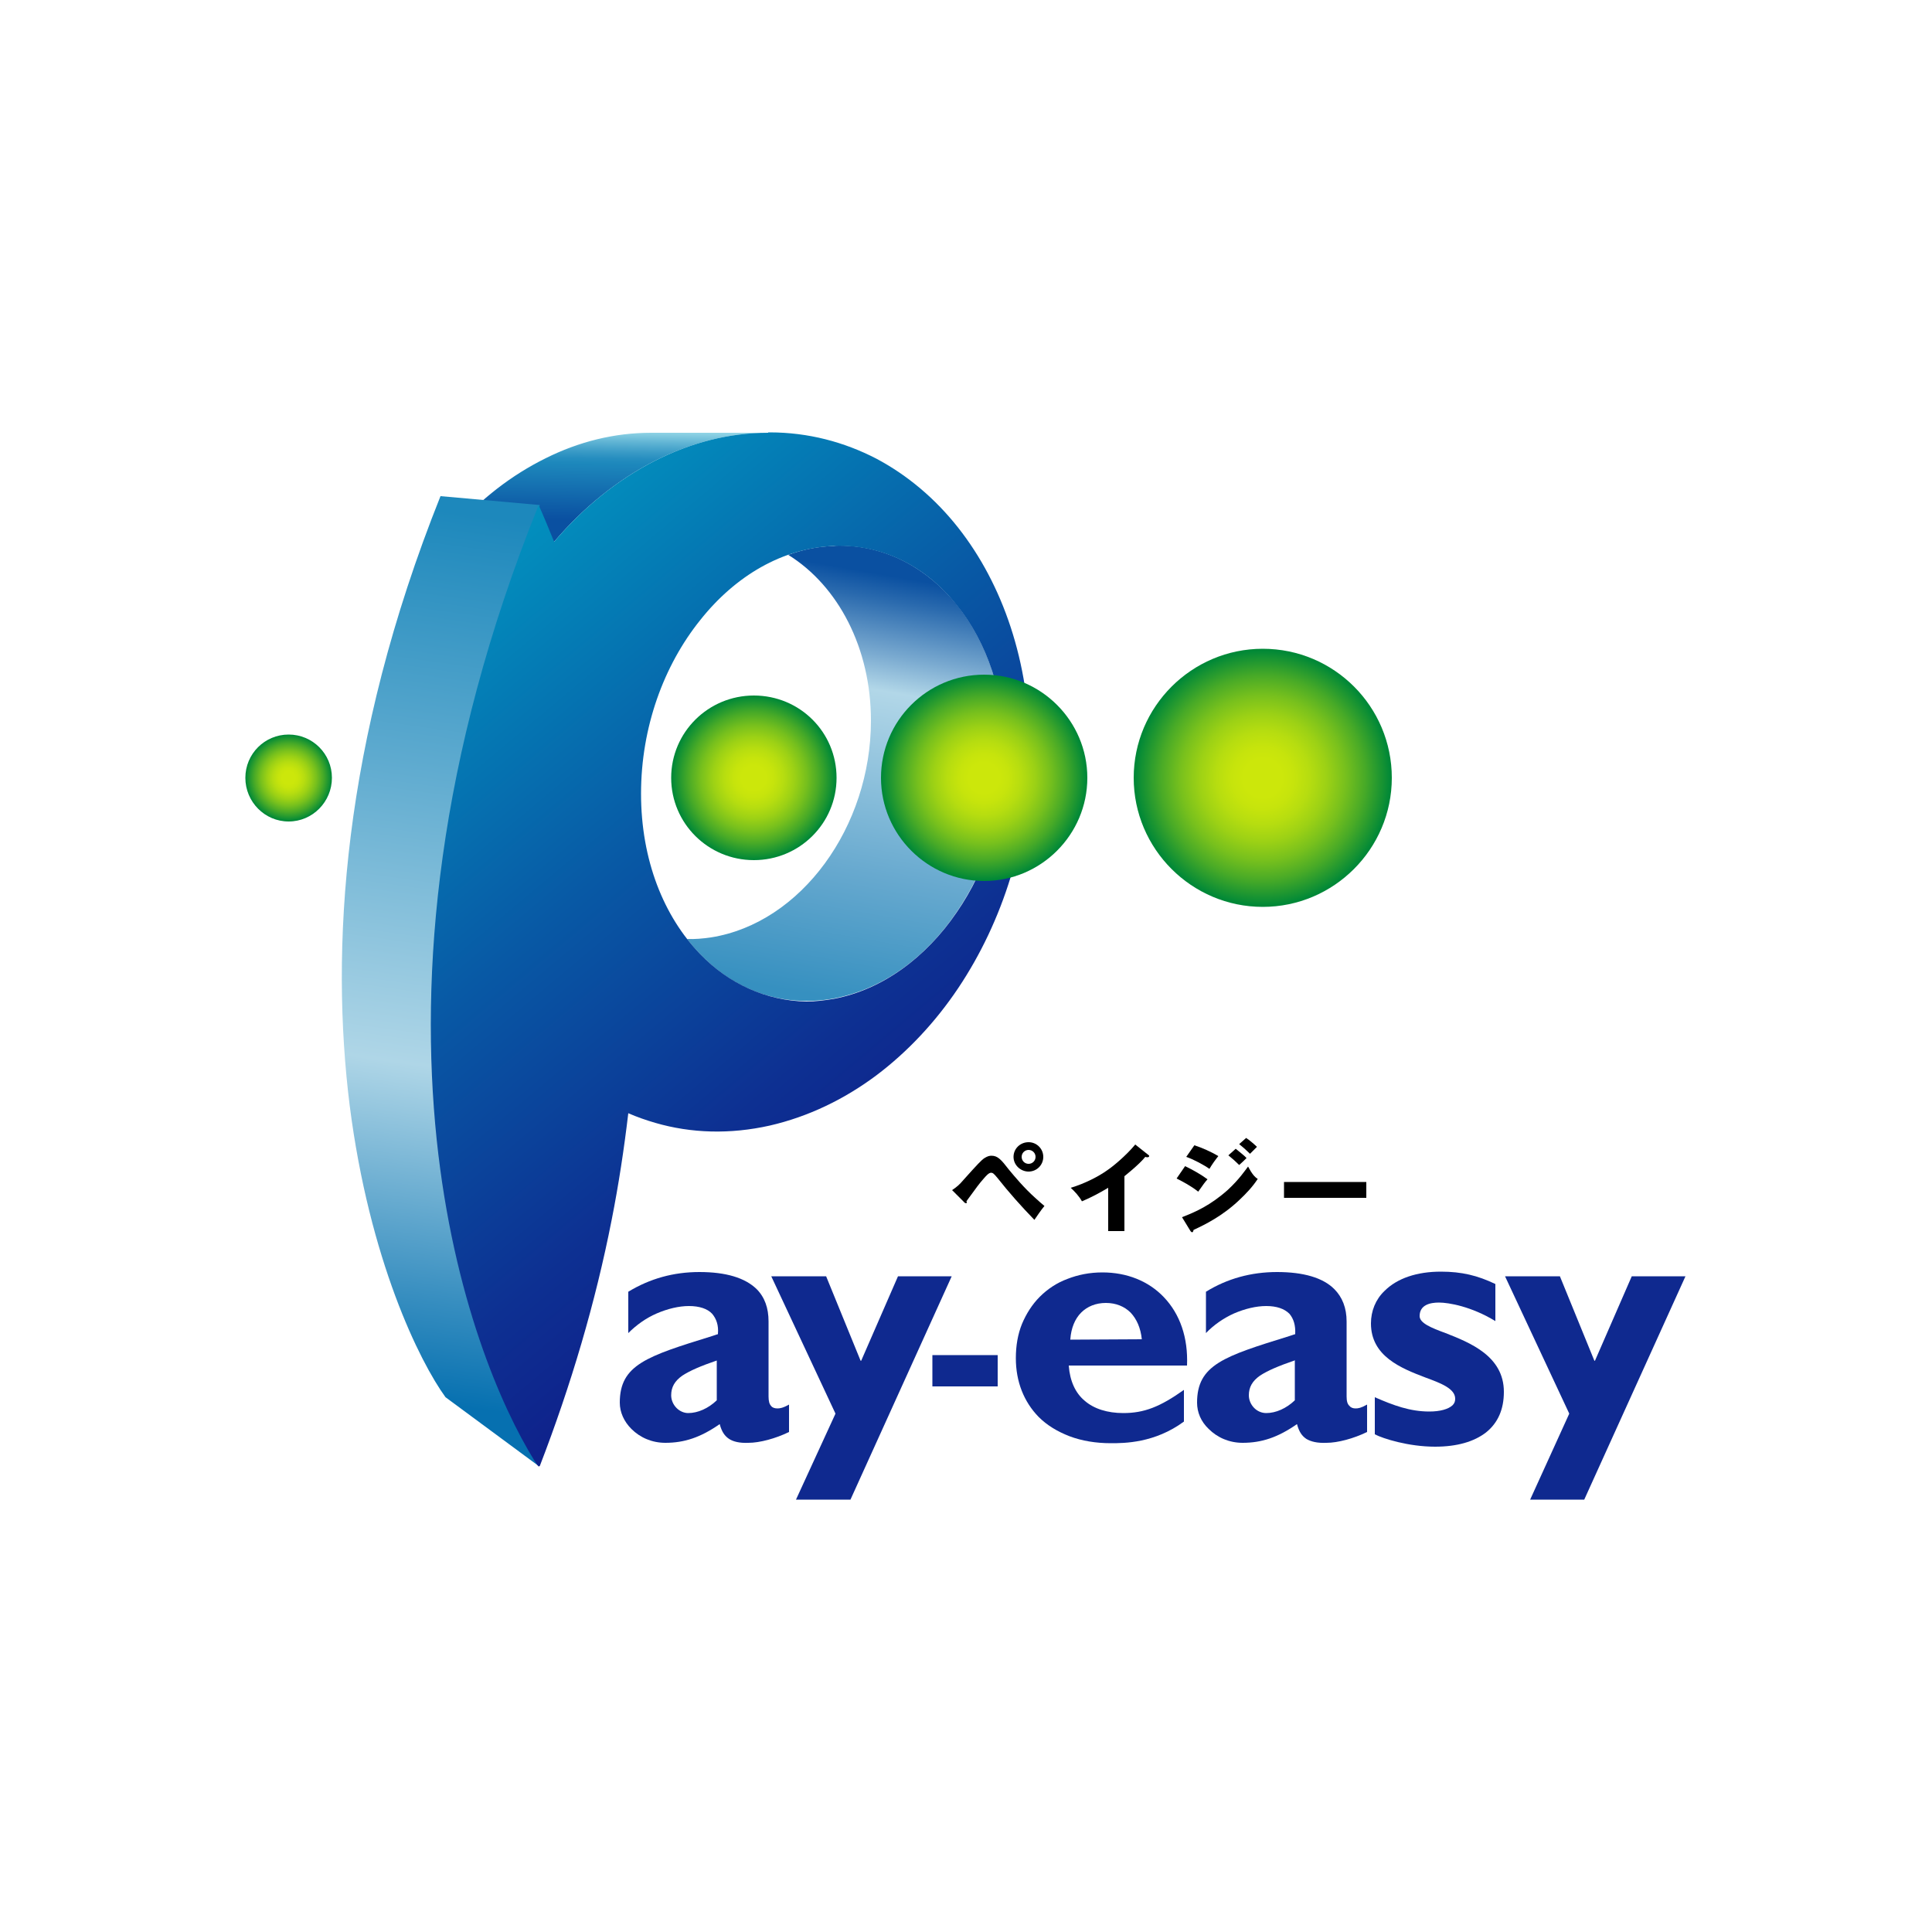 <?xml version="1.0" encoding="utf-8"?>
<!-- Generator: Adobe Illustrator 23.1.1, SVG Export Plug-In . SVG Version: 6.00 Build 0)  -->
<svg version="1.1" id="レイヤー_1" xmlns="http://www.w3.org/2000/svg" xmlns:xlink="http://www.w3.org/1999/xlink" x="0px"
	 y="0px" viewBox="0 0 500 500" style="enable-background:new 0 0 500 500;" xml:space="preserve">
<style type="text/css">
	.st0{fill:#0F298F;}
	.st1{fill:url(#SVGID_1_);}
	.st2{fill:url(#SVGID_2_);}
	.st3{fill:url(#SVGID_3_);}
	.st4{fill:url(#SVGID_4_);}
	.st5{fill:url(#SVGID_5_);}
	.st6{fill:url(#SVGID_6_);}
	.st7{fill:url(#SVGID_7_);}
	.st8{fill:url(#SVGID_8_);}
</style>
<g>
	<g>
		<path d="M291,318.6h-4.2v-11.2c-2.2,1.3-4.4,2.5-6.8,3.5c-0.7-1.3-1.9-2.6-2.9-3.5c3.7-1.1,7.3-3,9.4-4.5c1.5-1,4.9-3.8,7.3-6.7
			l3.4,2.7c0.2,0.1,0.2,0.2,0.2,0.3c0,0.2-0.2,0.3-0.5,0.3c-0.1,0-0.2,0-0.5-0.1c-1.7,2.1-5.3,4.9-5.4,5V318.6z"/>
		<path d="M309.1,296.4c1.9,0.6,4.4,1.7,6.2,2.8c-0.8,1-1.6,2.1-2.3,3.3c-1.4-1-4.2-2.5-6-3.1L309.1,296.4z"/>
		<path d="M319.8,297.3c0.7,0.6,2.3,1.8,2.8,2.4c-0.6,0.6-1.2,1.2-1.9,1.8c-0.9-0.9-1.8-1.7-2.8-2.5L319.8,297.3z"/>
		<path d="M322.5,294.5c0.8,0.5,2.3,1.8,2.8,2.3c-0.6,0.6-1.2,1.2-1.8,1.8c-0.9-0.9-1.8-1.7-2.8-2.5L322.5,294.5z"/>
		<path d="M306.7,301.8c1.9,0.9,4.2,2.2,5.8,3.4c-0.7,0.8-1,1.2-2.4,3.2c-1.9-1.5-4-2.6-5.6-3.4L306.7,301.8z"/>
		<path d="M305.9,315c3.4-1.3,7.3-3,11.9-7.1c3-2.8,4.5-5.1,5.2-6c1,1.9,1.7,2.7,2.5,3.2c-1.3,2-3,3.8-4.7,5.4
			c-4.4,4.2-8.9,6.4-11.9,7.8c-0.1,0.3-0.1,0.6-0.4,0.6c-0.2,0-0.4-0.3-0.4-0.3L305.9,315z"/>
		<rect x="332.3" y="305.9" width="21.3" height="4.1"/>
		<path d="M246.4,308c1.3-0.9,1.8-1.3,3-2.7c3.5-3.9,4.6-5.1,5.4-5.6c0.8-0.5,1.3-0.6,1.8-0.6c1.6,0,2.5,1,4.5,3.6
			c1.5,1.8,3.9,4.7,6.8,7.3c1.1,1,1.9,1.7,2.4,2.1c-1,1.2-2.1,2.9-2.6,3.6c-3.4-3.5-6.6-7.1-9.6-10.9c-0.9-1.1-1.2-1.3-1.6-1.3
			c-0.6,0-1.3,0.8-1.9,1.5c-1,1.1-1.9,2.3-4.5,5.9c0.1,0.1,0.1,0.2,0.1,0.3c0,0.2-0.2,0.2-0.2,0.2c-0.1,0-0.2-0.1-0.3-0.1L246.4,308
			z"/>
		<path d="M266.2,303.2c-2.1,0-3.9-1.7-3.9-3.8c0-2.1,1.7-3.8,3.9-3.8c2.1,0,3.8,1.7,3.8,3.8C270,301.5,268.3,303.2,266.2,303.2
			 M266.2,297.6c-1,0-1.8,0.8-1.8,1.8c0,1,0.8,1.8,1.8,1.8c1,0,1.8-0.8,1.8-1.8C268,298.4,267.2,297.6,266.2,297.6"/>
	</g>
	<g>
		<path class="st0" d="M280.7,362.5c2.4,2.1,5.9,3.2,10,3.2c5.4,0,9.5-1.6,15.7-6v8.2c-7.6,5.6-15.5,5.6-18.9,5.6
			c-3.9,0-7.5-0.6-10.7-1.8c-3.1-1.2-5.8-2.8-8-5c-3.8-3.9-5.9-9.1-5.9-15.2c0-3.2,0.5-6.2,1.6-8.9c1.1-2.6,2.6-5,4.6-7
			c2-2,4.4-3.6,7.1-4.6c2.8-1.1,5.8-1.7,9.1-1.7c6.3,0,11.9,2.2,15.9,6.4c4.2,4.4,6.3,10.5,6,17.7h-30.5h-0.1l0,0.1
			C276.9,357.4,278.3,360.5,280.7,362.5 M295.5,346.6c-0.3-2.9-1.3-5.2-2.9-6.9c-1.6-1.6-3.8-2.5-6.4-2.5c-2.6,0-4.8,0.9-6.4,2.5
			c-1.6,1.6-2.6,4-2.8,6.9l0,0.1h0.1L295.5,346.6L295.5,346.6L295.5,346.6z"/>
		<path class="st0" d="M384.6,370.7c-3.1,2.4-7.5,3.7-13.2,3.7c-6.9,0-13.5-2.1-15.6-3.2v-9.6c4.8,2.1,9.1,3.7,14.1,3.7
			c2.8,0,4.9-0.6,6-1.6c0.5-0.5,0.7-1,0.7-1.7c0-2.6-3.6-4-7.7-5.5c-6.3-2.4-14.1-5.5-14.1-14c0-3.2,1.2-6.2,3.5-8.4
			c3.3-3.3,8.4-5,14.6-5c5.4,0,9.5,1,14.1,3.2v9.6c-6.2-3.8-12.1-4.8-14.6-4.8c-2.3,0-5,0.6-5,3.5c0,1.8,2.9,3,6.7,4.4
			c6.4,2.5,15.1,6,15.1,15.2C389.2,364.7,387.7,368.2,384.6,370.7"/>
		<polygon class="st0" points="220.1,388.1 206,388.1 216.2,365.9 216.2,365.8 216.2,365.8 199.6,330.3 213.8,330.3 222.7,352.1 
			222.8,352.2 222.9,352.1 232.4,330.3 246.3,330.3 		"/>
		<polygon class="st0" points="410,388.1 396,388.1 406.1,365.9 406.1,365.8 406.1,365.8 389.5,330.3 403.7,330.3 412.6,352.1 
			412.7,352.2 412.8,352.1 422.3,330.3 436.2,330.3 		"/>
		<path class="st0" d="M338.1,372.4c-1.2-0.8-1.9-1.9-2.4-3.7l0-0.1l-0.1,0c-4.9,3.4-9.1,4.8-14,4.8c-3.4,0-6.5-1.3-8.8-3.6
			c-2-1.9-3-4.3-3-6.8c0-9.8,7-12,23.8-17.2l1.5-0.5h0.1v-0.1c0.1-2.2-0.4-3.9-1.5-5.2c-1.3-1.3-3.3-2-6-2c-2.6,0-5.5,0.7-8.3,1.9
			c-2.7,1.2-5.3,3-7.3,5.1v-10.7c5.5-3.4,11.7-5.1,18.4-5.1c6.9,0,11.9,1.5,14.8,4.4c2.1,2.1,3.2,4.9,3.2,8.4v19.4
			c0,1.2,0.2,2,0.8,2.5c0.3,0.4,0.9,0.6,1.5,0.6c0.7,0,1.4-0.1,3-1v7.1c-3.5,1.7-7.6,2.8-10.5,2.8
			C340.9,373.5,339.3,373.1,338.1,372.4 M335,352.1c-4.1,1.4-6.9,2.6-8.9,3.9c-2,1.4-2.9,3-2.9,5.1c0,1.2,0.5,2.4,1.4,3.3
			c0.8,0.8,1.9,1.3,3.1,1.3c2.5,0,5.2-1.2,7.4-3.3h0v-0.1v-10.2v-0.1L335,352.1z"/>
		<rect x="241.3" y="350.7" class="st0" width="16.9" height="8.1"/>
		<path class="st0" d="M188.7,372.4c-1.2-0.8-1.9-1.9-2.4-3.7l0-0.1l-0.1,0c-4.9,3.4-9.1,4.8-14,4.8c-3.4,0-6.5-1.3-8.8-3.6
			c-1.9-1.9-3-4.3-3-6.8c0-9.8,7-12,23.8-17.2l1.5-0.5h0.1v-0.1c0.2-2.2-0.4-3.9-1.5-5.2c-1.2-1.3-3.3-2-6-2c-2.6,0-5.5,0.7-8.3,1.9
			c-2.8,1.2-5.3,3-7.4,5.1v-10.7c5.6-3.4,11.7-5.1,18.4-5.1c6.9,0,11.8,1.5,14.8,4.4c2.1,2.1,3.1,4.9,3.1,8.4v19.4
			c0,1.2,0.2,2,0.7,2.5c0.3,0.4,0.9,0.6,1.6,0.6c0.6,0,1.4-0.1,3-1v7.1c-3.5,1.7-7.6,2.8-10.5,2.8
			C191.4,373.5,189.8,373.1,188.7,372.4 M185.5,352.1c-4.1,1.4-6.9,2.6-8.9,3.9c-2,1.4-2.9,3-2.9,5.1c0,1.2,0.5,2.4,1.4,3.3
			c0.8,0.8,1.9,1.3,3,1.3c2.5,0,5.2-1.2,7.4-3.3h0v-0.1L185.5,352.1L185.5,352.1L185.5,352.1z"/>
	</g>
	<linearGradient id="SVGID_1_" gradientUnits="userSpaceOnUse" x1="158.107" y1="140.426" x2="158.616" y2="111.249">
		<stop  offset="0" style="stop-color:#0A50A1"/>
		<stop  offset="0.2" style="stop-color:#0A50A1"/>
		<stop  offset="0.7" style="stop-color:#1D88BC"/>
		<stop  offset="0.743" style="stop-color:#258DBF"/>
		<stop  offset="0.81" style="stop-color:#3C9CC7"/>
		<stop  offset="0.893" style="stop-color:#60B4D4"/>
		<stop  offset="0.989" style="stop-color:#92D5E6"/>
		<stop  offset="1" style="stop-color:#99D9E8"/>
	</linearGradient>
	<path class="st1" d="M168.5,112c-9.5,0-18.7,2.3-27.3,6.6c-8.7,4.3-16.8,10.5-23.6,18.3c0,0,20,2.6,25.8,3.3c0,0,0.1-0.1,0.1-0.1
		c7.5-8.8,16.3-15.9,25.9-20.8c9.3-4.7,19.2-7.3,29.4-7.3c0.1,0,0.2,0,0.2,0L168.5,112z"/>
	<linearGradient id="SVGID_2_" gradientUnits="userSpaceOnUse" x1="212.258" y1="260.218" x2="232.853" y2="143.413">
		<stop  offset="0" style="stop-color:#3690C0"/>
		<stop  offset="2.000400e-02" style="stop-color:#3690C0"/>
		<stop  offset="0.3" style="stop-color:#67A9CF"/>
		<stop  offset="0.7" style="stop-color:#B2D7E8"/>
		<stop  offset="0.777" style="stop-color:#7AAAD0"/>
		<stop  offset="0.896" style="stop-color:#2A6AAE"/>
		<stop  offset="0.95" style="stop-color:#0A50A1"/>
		<stop  offset="1" style="stop-color:#0A50A1"/>
	</linearGradient>
	<path class="st2" d="M215.8,141.3c-4,0.1-8,0.9-11.8,2.3c12.9,8,21.4,24.1,21.4,42.9c0,27.4-18,52.4-41.4,56.1
		c-2.1,0.3-4.2,0.5-6.2,0.4c1.1,1.4,2.2,2.7,3.4,3.9c9.1,9.5,21.4,13.9,34.6,11.5c12.8-2.4,24-10.8,31.8-22.4
		c7.8-11.4,12.5-25.8,12.5-41.1c0-15.3-4.7-28.7-12.5-38.4c-7.6-9.4-18.2-15.3-30.4-15.3C216.8,141.2,216.3,141.2,215.8,141.3"/>
	<linearGradient id="SVGID_3_" gradientUnits="userSpaceOnUse" x1="104.224" y1="374.472" x2="138.507" y2="130.541">
		<stop  offset="0" style="stop-color:#0670B0"/>
		<stop  offset="5.000300e-02" style="stop-color:#0670B0"/>
		<stop  offset="0.158" style="stop-color:#378EC0"/>
		<stop  offset="0.4" style="stop-color:#AFD6E7"/>
		<stop  offset="0.717" style="stop-color:#5DAACF"/>
		<stop  offset="0.98" style="stop-color:#1D88BC"/>
		<stop  offset="1" style="stop-color:#1D88BC"/>
	</linearGradient>
	<path class="st3" d="M90.5,286.1c5.1,40,18.1,66.3,24.8,75.5l24.1,17.8c-8.4-13.1-21.6-42.2-26.1-84.6c-4.5-42.4-0.2-98,26.4-164.1
		l-25.7-2.3C88.4,192.4,85.5,246.1,90.5,286.1"/>
	<linearGradient id="SVGID_4_" gradientUnits="userSpaceOnUse" x1="108.565" y1="156.664" x2="231.104" y2="302.7">
		<stop  offset="0" style="stop-color:#0290BE"/>
		<stop  offset="0.44" style="stop-color:#0859A5"/>
		<stop  offset="0.809" style="stop-color:#0D3092"/>
		<stop  offset="1" style="stop-color:#0F218B"/>
	</linearGradient>
	<path class="st4" d="M181.2,246.9c-9.4-9.7-15.3-24.3-15.3-41.5c0-17.2,5.9-33.2,15.3-44.9c9.1-11.5,21.4-18.7,34.6-19.2
		c12.8-0.5,24,5.5,31.8,15.3c7.8,9.6,12.5,23.1,12.5,38.4c0,15.3-4.7,29.8-12.5,41.1c-7.9,11.6-19.1,20-31.8,22.4
		c-2.4,0.4-4.8,0.7-7.1,0.7C198.3,259,188.6,254.6,181.2,246.9 M198.8,112c-10.2,0-20.1,2.6-29.4,7.3c-9.6,4.9-18.3,11.9-25.9,20.8
		c0,0.1-0.1,0.1-0.1,0.1c-1.3-3.2-2.6-6.4-4-9.5c-26.6,66.1-30.8,121.7-26.4,164.1c4.3,41,16.8,69.5,25.3,83.2
		c0.2,0.3,0.4,0.6,0.6,0.9c0.1,0.2,0.2,0.3,0.4,0.5c0,0.1,0.1,0.1,0.2,0.1c0.1,0,0.1-0.1,0.2-0.1c8.1-21,14.4-42.3,18.6-63.7
		c1.8-9.1,3.2-18.3,4.3-27.6c2.3,1,4.6,1.8,7,2.5c9.3,2.7,19.3,3,29.6,0.7c10-2.3,19.3-6.8,27.6-13c8.1-6.1,15.3-13.8,21.2-22.6
		c11.5-17.2,18.5-38.9,18.5-61.6c0-22.7-7-42.9-18.5-57.5c-5.9-7.5-13.1-13.6-21.2-17.9c-8.3-4.3-17.6-6.8-27.6-6.8H198.8z"/>
	<radialGradient id="SVGID_5_" cx="74.717" cy="201.329" r="11.245" gradientUnits="userSpaceOnUse">
		<stop  offset="0" style="stop-color:#CCE70B"/>
		<stop  offset="0.15" style="stop-color:#CCE70B"/>
		<stop  offset="0.243" style="stop-color:#C6E40C"/>
		<stop  offset="0.363" style="stop-color:#B6DD10"/>
		<stop  offset="0.496" style="stop-color:#9CD115"/>
		<stop  offset="0.641" style="stop-color:#77C01D"/>
		<stop  offset="0.793" style="stop-color:#48AA27"/>
		<stop  offset="0.951" style="stop-color:#0F8F34"/>
		<stop  offset="0.99" style="stop-color:#008837"/>
		<stop  offset="1" style="stop-color:#008837"/>
	</radialGradient>
	<path class="st5" d="M63.5,201.3c0,6.2,5,11.3,11.2,11.3c6.2,0,11.2-5.1,11.2-11.3c0-6.2-5-11.2-11.2-11.2
		C68.5,190.1,63.5,195.1,63.5,201.3"/>
	<radialGradient id="SVGID_6_" cx="326.804" cy="201.324" r="33.388" gradientUnits="userSpaceOnUse">
		<stop  offset="0" style="stop-color:#CCE70B"/>
		<stop  offset="0.15" style="stop-color:#CCE70B"/>
		<stop  offset="0.243" style="stop-color:#C6E40C"/>
		<stop  offset="0.363" style="stop-color:#B6DD10"/>
		<stop  offset="0.496" style="stop-color:#9CD115"/>
		<stop  offset="0.641" style="stop-color:#77C01D"/>
		<stop  offset="0.793" style="stop-color:#48AA27"/>
		<stop  offset="0.951" style="stop-color:#0F8F34"/>
		<stop  offset="0.99" style="stop-color:#008837"/>
		<stop  offset="1" style="stop-color:#008837"/>
	</radialGradient>
	<path class="st6" d="M293.4,201.3c0,18.4,15,33.4,33.4,33.4c18.4,0,33.4-15,33.4-33.4c0-18.4-14.9-33.4-33.4-33.4
		C308.4,167.9,293.4,182.9,293.4,201.3"/>
	<radialGradient id="SVGID_7_" cx="254.668" cy="201.337" r="26.695" gradientUnits="userSpaceOnUse">
		<stop  offset="0" style="stop-color:#CCE70B"/>
		<stop  offset="0.15" style="stop-color:#CCE70B"/>
		<stop  offset="0.243" style="stop-color:#C6E40C"/>
		<stop  offset="0.363" style="stop-color:#B6DD10"/>
		<stop  offset="0.496" style="stop-color:#9CD115"/>
		<stop  offset="0.641" style="stop-color:#77C01D"/>
		<stop  offset="0.793" style="stop-color:#48AA27"/>
		<stop  offset="0.951" style="stop-color:#0F8F34"/>
		<stop  offset="0.99" style="stop-color:#008837"/>
		<stop  offset="1" style="stop-color:#008837"/>
	</radialGradient>
	<path class="st7" d="M228,201.3c0,14.7,12,26.7,26.7,26.7c14.7,0,26.7-12,26.7-26.7c0-14.7-12-26.7-26.7-26.7
		C239.9,174.6,228,186.6,228,201.3"/>
	<radialGradient id="SVGID_8_" cx="195.059" cy="201.315" r="21.352" gradientUnits="userSpaceOnUse">
		<stop  offset="0" style="stop-color:#CCE70B"/>
		<stop  offset="0.15" style="stop-color:#CCE70B"/>
		<stop  offset="0.243" style="stop-color:#C6E40C"/>
		<stop  offset="0.363" style="stop-color:#B6DD10"/>
		<stop  offset="0.496" style="stop-color:#9CD115"/>
		<stop  offset="0.641" style="stop-color:#77C01D"/>
		<stop  offset="0.793" style="stop-color:#48AA27"/>
		<stop  offset="0.951" style="stop-color:#0F8F34"/>
		<stop  offset="0.99" style="stop-color:#008837"/>
		<stop  offset="1" style="stop-color:#008837"/>
	</radialGradient>
	<path class="st8" d="M173.7,201.3c0,11.8,9.6,21.3,21.4,21.3c11.8,0,21.4-9.5,21.4-21.3c0-11.8-9.5-21.3-21.4-21.3
		C183.3,180,173.7,189.5,173.7,201.3"/>
</g>
</svg>
